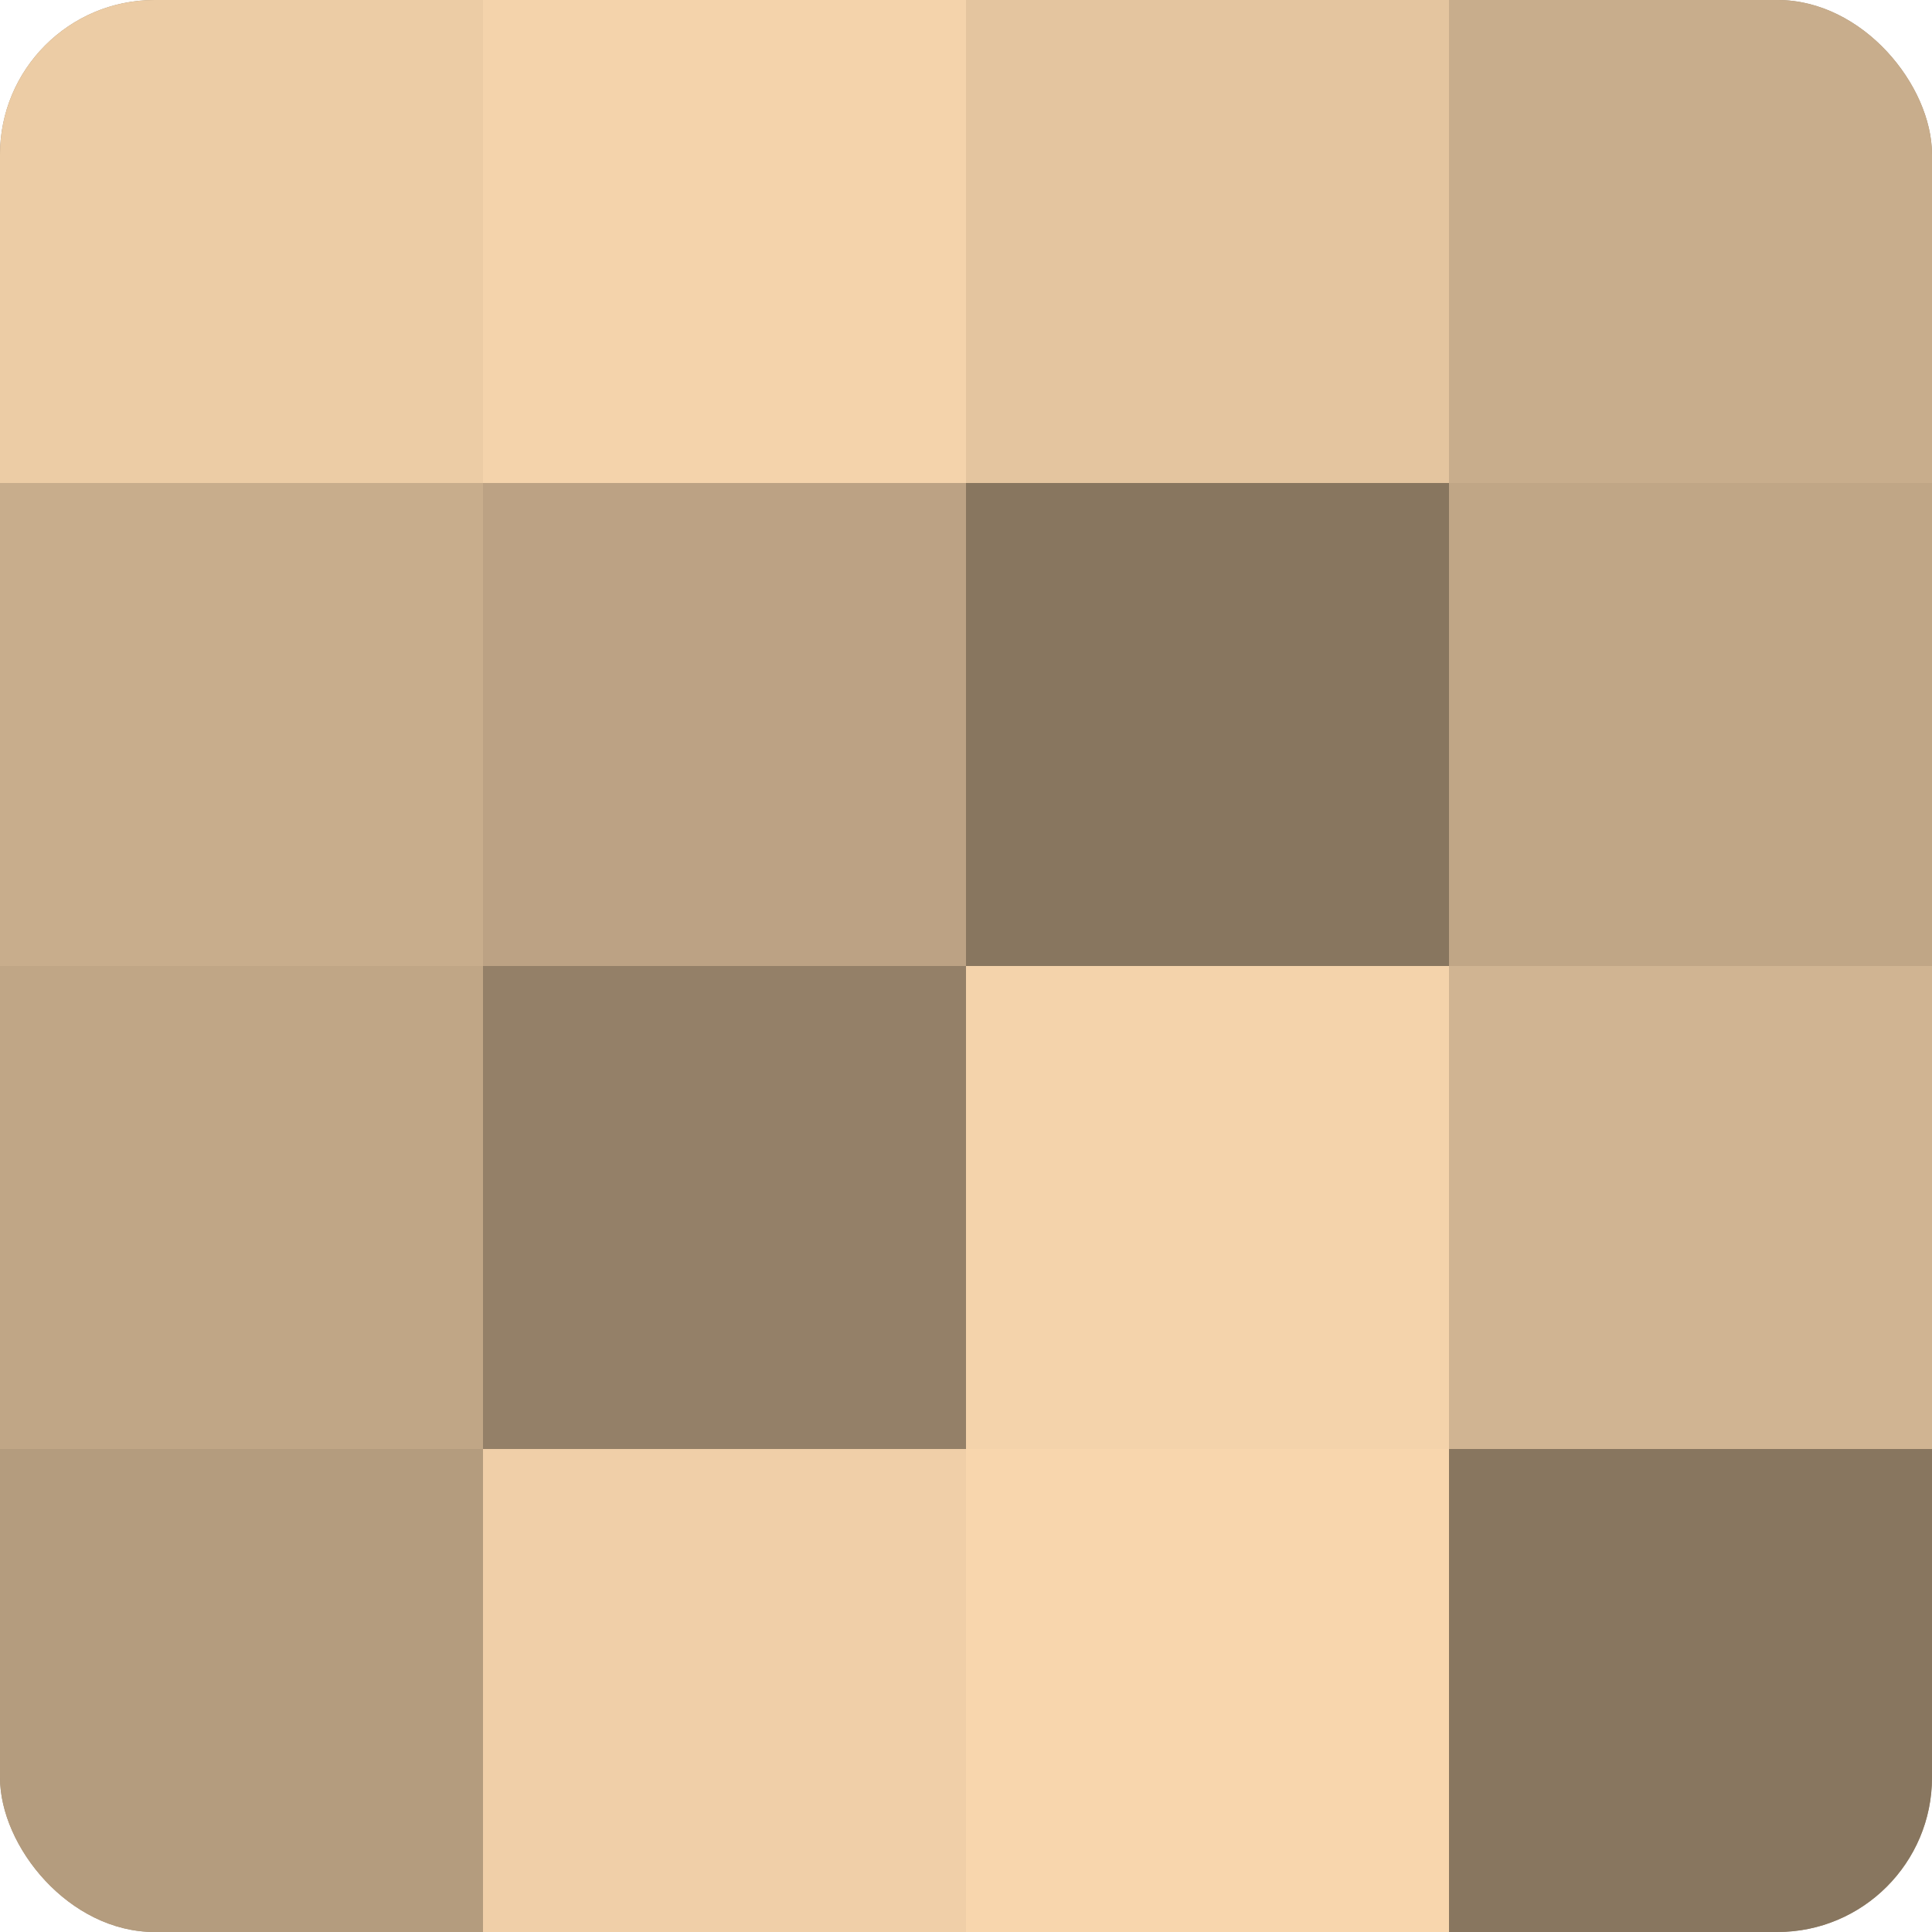 <?xml version="1.0" encoding="UTF-8"?>
<svg xmlns="http://www.w3.org/2000/svg" width="60" height="60" viewBox="0 0 100 100" preserveAspectRatio="xMidYMid meet"><defs><clipPath id="c" width="100" height="100"><rect width="100" height="100" rx="8" ry="8"/></clipPath></defs><g clip-path="url(#c)"><rect width="100" height="100" fill="#a08a70"/><rect width="25" height="25" fill="#eccca5"/><rect y="25" width="25" height="25" fill="#c8ad8c"/><rect y="50" width="25" height="25" fill="#c0a686"/><rect y="75" width="25" height="25" fill="#b49c7e"/><rect x="25" width="25" height="25" fill="#f4d3ab"/><rect x="25" y="25" width="25" height="25" fill="#bca284"/><rect x="25" y="50" width="25" height="25" fill="#948068"/><rect x="25" y="75" width="25" height="25" fill="#f0cfa8"/><rect x="50" width="25" height="25" fill="#e4c59f"/><rect x="50" y="25" width="25" height="25" fill="#88765f"/><rect x="50" y="50" width="25" height="25" fill="#f4d3ab"/><rect x="50" y="75" width="25" height="25" fill="#f8d6ad"/><rect x="75" width="25" height="25" fill="#c8ad8c"/><rect x="75" y="25" width="25" height="25" fill="#c0a686"/><rect x="75" y="50" width="25" height="25" fill="#d0b492"/><rect x="75" y="75" width="25" height="25" fill="#88765f"/></g></svg>
